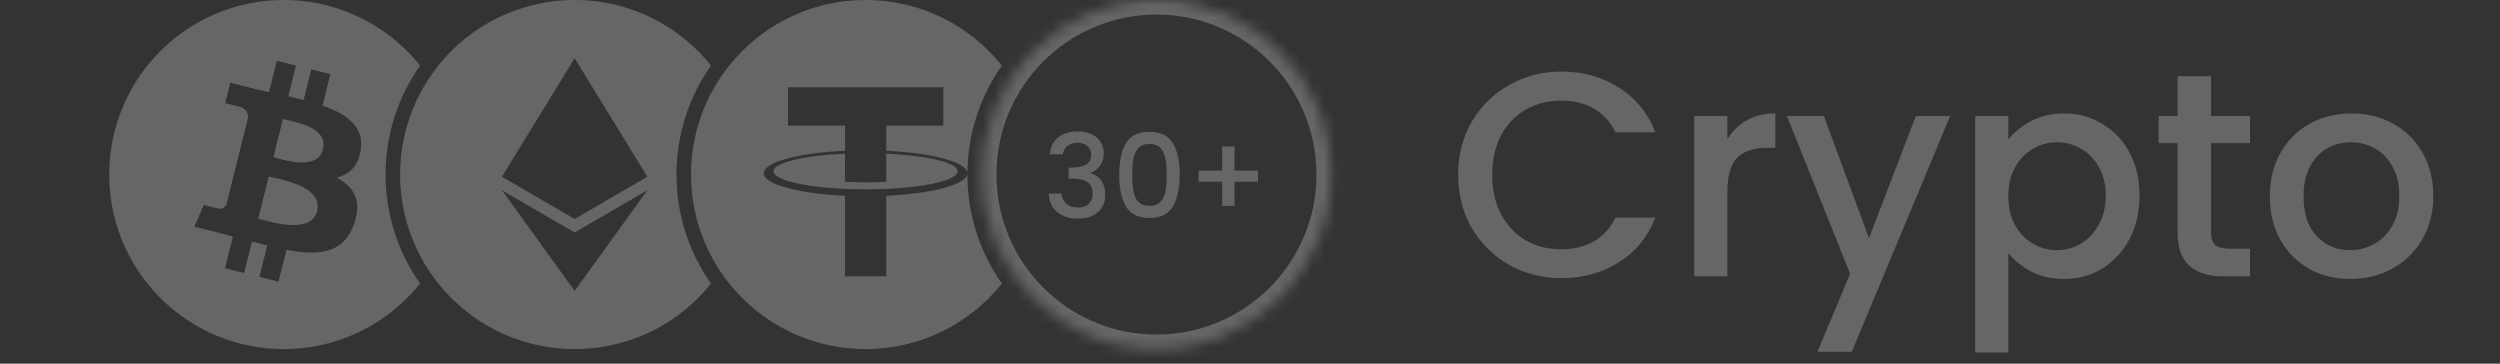 <?xml version="1.0" encoding="UTF-8"?>
<svg xmlns="http://www.w3.org/2000/svg" width="220" height="32" viewBox="0 0 220 32" fill="none">
  <rect x="0" y="0" width="220" height="32" fill="#333333" stroke="none"/>
  <g opacity="0.25">
    <g clip-path="url(#clip0_2308_203)">
      <path fill-rule="evenodd" clip-rule="evenodd" d="M36.969 5.771C34.879 3.155 31.976 1.278 28.691 0.457C25.743 -0.279 22.643 -0.124 19.784 0.902C16.924 1.928 14.432 3.779 12.625 6.221C10.817 8.663 9.774 11.587 9.628 14.621C9.482 17.656 10.239 20.666 11.804 23.271C13.369 25.875 15.671 27.957 18.419 29.253C21.167 30.549 24.238 31 27.243 30.551C30.247 30.102 33.051 28.771 35.3 26.728C35.905 26.178 36.463 25.583 36.969 24.949C35.055 22.239 33.93 18.931 33.93 15.36C33.93 11.789 35.055 8.481 36.969 5.771ZM31.749 13.168C32.056 11.128 30.501 10.029 28.389 9.294L29.075 6.525L27.39 6.107L26.718 8.8C26.415 8.724 26.105 8.653 25.795 8.581C25.653 8.549 25.511 8.516 25.369 8.483L26.046 5.771L24.361 5.349L23.67 8.118L22.595 7.864L20.267 7.283L19.821 9.083C19.821 9.083 21.069 9.371 21.045 9.39C21.274 9.418 21.484 9.533 21.631 9.712C21.778 9.891 21.849 10.12 21.832 10.35L21.045 13.504C21.103 13.519 21.161 13.539 21.217 13.561L21.04 13.518L19.941 17.934C19.891 18.09 19.782 18.219 19.637 18.295C19.492 18.37 19.324 18.386 19.168 18.337C19.168 18.361 17.939 18.03 17.939 18.03L17.104 19.95L19.297 20.497L20.497 20.805L19.801 23.608L21.486 24.025L22.177 21.256C22.633 21.381 23.08 21.496 23.517 21.606L22.83 24.361L24.515 24.784L25.211 21.985C28.091 22.533 30.246 22.312 31.158 19.71C31.888 17.622 31.12 16.413 29.608 15.625C30.702 15.39 31.528 14.665 31.749 13.168ZM27.909 18.568C27.433 20.486 24.433 19.694 23.056 19.331C22.932 19.298 22.82 19.268 22.725 19.244L23.646 15.534C23.764 15.564 23.908 15.597 24.072 15.634C25.494 15.957 28.39 16.614 27.899 18.568H27.909ZM28.422 13.129C27.972 14.932 25.364 14.196 24.26 13.885C24.188 13.865 24.122 13.846 24.064 13.83L24.899 10.47C25.013 10.501 25.158 10.535 25.323 10.573C26.537 10.853 28.857 11.389 28.422 13.129Z" fill="white"></path>
      <path fill-rule="evenodd" clip-rule="evenodd" d="M88.166 5.776C85.353 2.255 81.028 0 76.171 0C67.688 0 60.81 6.878 60.81 15.36C60.81 23.842 67.688 30.72 76.171 30.72C81.026 30.72 85.355 28.467 88.17 24.949C86.255 22.239 85.13 18.931 85.13 15.36C85.13 11.791 86.254 8.485 88.166 5.776ZM77.99 16.622V16.62C77.888 16.627 77.36 16.658 76.187 16.658C75.249 16.658 74.591 16.632 74.359 16.62V16.622C70.751 16.462 68.061 15.83 68.061 15.071C68.061 14.315 70.754 13.68 74.359 13.52V15.993C74.594 16.01 75.27 16.05 76.204 16.05C77.325 16.05 77.885 16.002 77.99 15.993V13.522C81.59 13.685 84.273 14.317 84.273 15.073C84.273 15.83 81.587 16.462 77.99 16.625V16.622ZM77.99 13.266V11.053H83.012V7.68H69.338V11.053H74.361V13.266C70.279 13.455 67.21 14.269 67.21 15.246C67.21 16.223 70.281 17.037 74.361 17.228V24.32H77.992V17.228C82.067 17.039 85.13 16.225 85.13 15.248C85.13 14.274 82.067 13.457 77.992 13.268L77.99 13.266Z" fill="white"></path>
      <mask id="mask0_2308_203" style="mask-type:luminance" maskUnits="userSpaceOnUse" x="86" y="0" width="32" height="31">
        <path d="M117.13 15.36C117.13 23.843 110.253 30.72 101.77 30.72C93.287 30.72 86.41 23.843 86.41 15.36C86.41 6.877 93.287 0 101.77 0C110.253 0 117.13 6.877 117.13 15.36Z" fill="white"></path>
      </mask>
      <g mask="url(#mask0_2308_203)">
        <path d="M115.85 15.361C115.85 23.137 109.546 29.441 101.77 29.441V32.001C110.96 32.001 118.41 24.551 118.41 15.361H115.85ZM101.77 29.441C93.994 29.441 87.69 23.137 87.69 15.361H85.13C85.13 24.551 92.58 32.001 101.77 32.001V29.441ZM87.69 15.361C87.69 7.585 93.994 1.281 101.77 1.281V-1.279C92.58 -1.279 85.13 6.171 85.13 15.361H87.69ZM101.77 1.281C109.546 1.281 115.85 7.585 115.85 15.361H118.41C118.41 6.171 110.96 -1.279 101.77 -1.279V1.281Z" fill="white"></path>
      </g>
      <path d="M92.389 13.578C92.43 12.943 92.673 12.448 93.117 12.093C93.567 11.738 94.141 11.56 94.837 11.56C95.315 11.56 95.728 11.646 96.076 11.816C96.424 11.987 96.687 12.219 96.864 12.513C97.042 12.806 97.131 13.137 97.131 13.506C97.131 13.929 97.018 14.291 96.793 14.592C96.567 14.892 96.298 15.093 95.984 15.196V15.237C96.387 15.36 96.701 15.585 96.926 15.912C97.151 16.233 97.264 16.646 97.264 17.152C97.264 17.554 97.172 17.913 96.987 18.227C96.803 18.541 96.53 18.79 96.168 18.974C95.806 19.152 95.373 19.241 94.868 19.241C94.13 19.241 93.523 19.053 93.045 18.677C92.574 18.295 92.321 17.749 92.287 17.039H93.413C93.441 17.401 93.581 17.698 93.833 17.93C94.086 18.155 94.427 18.268 94.857 18.268C95.274 18.268 95.595 18.155 95.82 17.93C96.045 17.698 96.158 17.401 96.158 17.039C96.158 16.561 96.004 16.223 95.697 16.025C95.397 15.82 94.933 15.718 94.304 15.718H94.038V14.755H94.315C94.868 14.749 95.287 14.656 95.574 14.479C95.868 14.301 96.014 14.022 96.014 13.639C96.014 13.312 95.909 13.052 95.697 12.861C95.485 12.663 95.185 12.564 94.796 12.564C94.414 12.564 94.117 12.663 93.905 12.861C93.693 13.052 93.567 13.291 93.526 13.578H92.389ZM98.49 15.37C98.49 14.189 98.688 13.267 99.084 12.605C99.487 11.936 100.176 11.601 101.152 11.601C102.129 11.601 102.815 11.936 103.211 12.605C103.613 13.267 103.815 14.189 103.815 15.37C103.815 16.564 103.613 17.5 103.211 18.176C102.815 18.845 102.129 19.179 101.152 19.179C100.176 19.179 99.487 18.845 99.084 18.176C98.688 17.5 98.49 16.564 98.49 15.37ZM102.668 15.37C102.668 14.817 102.63 14.349 102.555 13.967C102.487 13.585 102.344 13.274 102.125 13.035C101.907 12.789 101.582 12.666 101.152 12.666C100.722 12.666 100.398 12.789 100.18 13.035C99.961 13.274 99.814 13.585 99.739 13.967C99.671 14.349 99.637 14.817 99.637 15.37C99.637 15.943 99.671 16.424 99.739 16.814C99.808 17.203 99.951 17.517 100.169 17.756C100.395 17.995 100.722 18.114 101.152 18.114C101.582 18.114 101.907 17.995 102.125 17.756C102.35 17.517 102.497 17.203 102.566 16.814C102.634 16.424 102.668 15.943 102.668 15.37ZM110.702 15.995H108.634V18.114H107.549V15.995H105.48V15.011H107.549V12.892H108.634V15.011H110.702V15.995Z" fill="white"></path>
      <path d="M128.317 15.385C128.317 13.644 128.718 12.082 129.521 10.7C130.34 9.318 131.441 8.242 132.823 7.474C134.222 6.689 135.75 6.297 137.405 6.297C139.3 6.297 140.98 6.766 142.449 7.705C143.933 8.626 145.009 9.941 145.674 11.647H142.167C141.706 10.709 141.066 10.009 140.247 9.548C139.428 9.087 138.481 8.857 137.405 8.857C136.228 8.857 135.178 9.121 134.257 9.65C133.335 10.18 132.61 10.939 132.081 11.929C131.569 12.919 131.313 14.071 131.313 15.385C131.313 16.699 131.569 17.851 132.081 18.841C132.61 19.831 133.335 20.599 134.257 21.145C135.178 21.674 136.228 21.939 137.405 21.939C138.481 21.939 139.428 21.708 140.247 21.247C141.066 20.787 141.706 20.087 142.167 19.148H145.674C145.009 20.855 143.933 22.169 142.449 23.09C140.98 24.012 139.3 24.473 137.405 24.473C135.733 24.473 134.205 24.089 132.823 23.321C131.441 22.536 130.34 21.452 129.521 20.07C128.718 18.687 128.317 17.126 128.317 15.385ZM152.009 12.262C152.435 11.545 152.998 10.99 153.699 10.598C154.415 10.188 155.26 9.983 156.233 9.983V13.004H155.491C154.346 13.004 153.476 13.294 152.879 13.874C152.298 14.455 152.009 15.462 152.009 16.895V24.319H149.091V10.214H152.009V12.262ZM171.613 10.214L162.961 30.95H159.94L162.807 24.089L157.252 10.214H160.503L164.471 20.966L168.593 10.214H171.613ZM176.733 12.287C177.229 11.639 177.902 11.093 178.756 10.649C179.61 10.205 180.573 9.983 181.649 9.983C182.877 9.983 183.995 10.29 185.002 10.905C186.026 11.502 186.829 12.347 187.409 13.439C187.988 14.531 188.279 15.786 188.279 17.203C188.279 18.619 187.988 19.89 187.409 21.017C186.829 22.126 186.026 22.997 185.002 23.628C183.995 24.242 182.877 24.55 181.649 24.55C180.573 24.55 179.617 24.336 178.781 23.91C177.946 23.466 177.262 22.92 176.733 22.271V31.026H173.815V10.214H176.733V12.287ZM185.309 17.203C185.309 16.23 185.105 15.393 184.695 14.694C184.302 13.977 183.773 13.439 183.108 13.081C182.459 12.705 181.76 12.518 181.009 12.518C180.275 12.518 179.575 12.705 178.909 13.081C178.26 13.456 177.732 14.002 177.322 14.719C176.929 15.436 176.733 16.281 176.733 17.254C176.733 18.227 176.929 19.08 177.322 19.814C177.732 20.53 178.26 21.077 178.909 21.452C179.575 21.828 180.275 22.015 181.009 22.015C181.76 22.015 182.459 21.828 183.108 21.452C183.773 21.059 184.302 20.496 184.695 19.762C185.105 19.029 185.309 18.175 185.309 17.203ZM194.57 12.595V20.402C194.57 20.931 194.689 21.316 194.929 21.555C195.185 21.776 195.611 21.887 196.209 21.887H198.001V24.319H195.697C194.382 24.319 193.376 24.012 192.676 23.398C191.976 22.783 191.626 21.785 191.626 20.402V12.595H189.962V10.214H191.626V6.706H194.57V10.214H198.001V12.595H194.57ZM206.808 24.55C205.477 24.55 204.274 24.251 203.199 23.654C202.123 23.039 201.279 22.186 200.664 21.094C200.05 19.984 199.743 18.704 199.743 17.254C199.743 15.82 200.059 14.549 200.69 13.439C201.322 12.33 202.184 11.477 203.275 10.879C204.369 10.282 205.588 9.983 206.936 9.983C208.285 9.983 209.505 10.282 210.597 10.879C211.69 11.477 212.552 12.33 213.183 13.439C213.815 14.549 214.13 15.82 214.13 17.254C214.13 18.687 213.806 19.959 213.157 21.068C212.509 22.177 211.621 23.039 210.495 23.654C209.386 24.251 208.157 24.55 206.808 24.55ZM206.808 22.015C207.56 22.015 208.26 21.836 208.907 21.478C209.573 21.119 210.111 20.582 210.52 19.865C210.93 19.148 211.135 18.278 211.135 17.254C211.135 16.23 210.939 15.368 210.546 14.668C210.154 13.951 209.633 13.414 208.984 13.055C208.337 12.697 207.636 12.518 206.885 12.518C206.135 12.518 205.435 12.697 204.786 13.055C204.155 13.414 203.652 13.951 203.275 14.668C202.9 15.368 202.712 16.23 202.712 17.254C202.712 18.773 203.096 19.95 203.864 20.787C204.65 21.606 205.631 22.015 206.808 22.015Z" fill="white"></path>
      <path fill-rule="evenodd" clip-rule="evenodd" d="M62.569 5.771C60.478 3.155 57.576 1.278 54.291 0.457C51.343 -0.279 48.243 -0.124 45.383 0.902C42.523 1.928 40.032 3.779 38.224 6.221C36.417 8.663 35.374 11.587 35.228 14.621C35.082 17.656 35.839 20.666 37.404 23.271C38.968 25.875 41.27 27.957 44.019 29.253C46.767 30.549 49.837 31 52.842 30.551C55.847 30.102 58.651 28.771 60.9 26.728C61.505 26.178 62.063 25.583 62.569 24.949C60.654 22.239 59.53 18.931 59.53 15.36C59.53 11.789 60.655 8.481 62.569 5.771ZM50.568 5.12L44.17 15.551L44.172 15.552L44.17 15.553L50.568 19.269L56.966 15.553L56.964 15.552L56.966 15.551L50.568 5.12ZM50.568 25.6L56.97 16.741L50.568 20.455L44.17 16.741L50.568 25.6Z" fill="white"></path>
    </g>
  </g>
  <defs>
    <clipPath id="clip0_2308_203">
      <rect width="206.08" height="32" fill="white" transform="translate(9.61)"></rect>
    </clipPath>
  </defs>
</svg>
